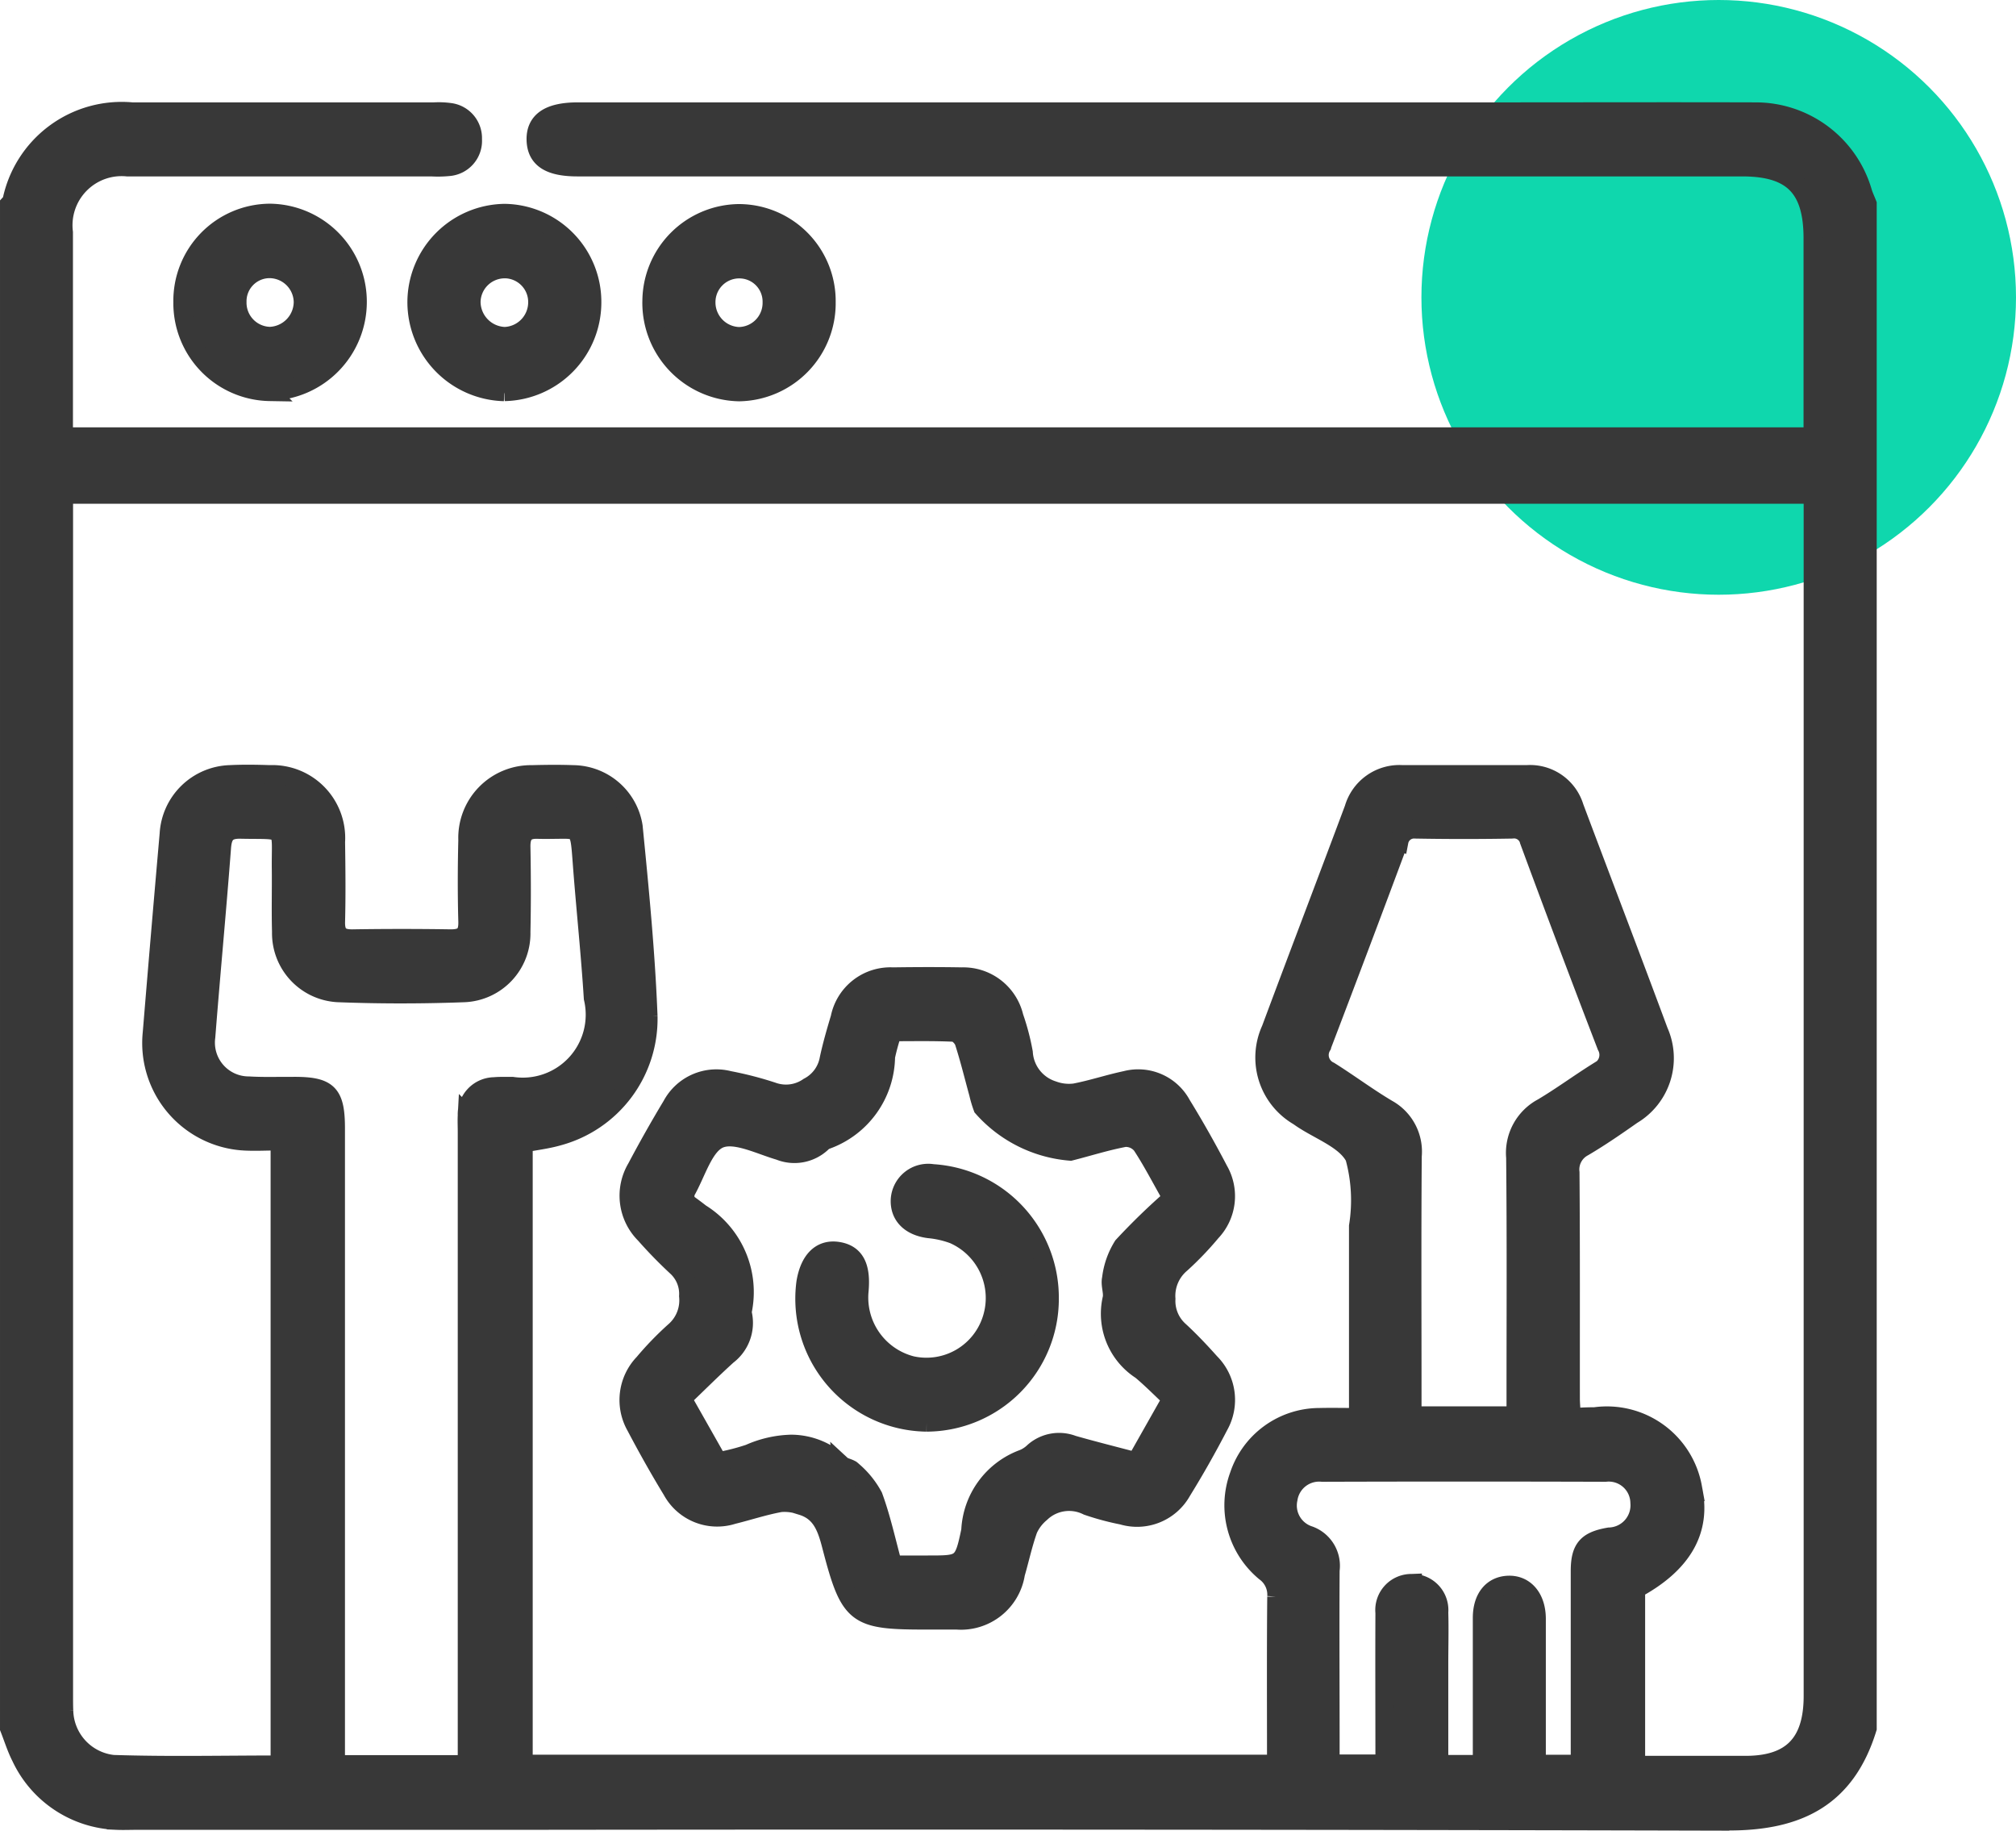 <svg xmlns="http://www.w3.org/2000/svg" width="54.25" height="49.251" viewBox="0 0 54.25 49.251">
  <g id="_06" data-name="06" transform="translate(-1237.75 -3204)">
    <circle id="Ellipse_181" data-name="Ellipse 181" cx="8" cy="8" r="8" transform="translate(1276 3204)" fill="#0fd7ad"/>
    <path id="Union_667" data-name="Union 667" d="M-16643.752-11588q-16.128-.042-32.256-.023l-10.533,0c-.2,0-.391.009-.586,0a2.963,2.963,0,0,1-2.564-1.709c-.125-.245-.207-.514-.309-.771v-41.008c.021-.023.055-.045.063-.072a3.022,3.022,0,0,1,3.252-2.412h8.1a2.252,2.252,0,0,1,.438.015.7.7,0,0,1,.617.723.7.7,0,0,1-.648.744,2.99,2.99,0,0,1-.439.01h-2.982q-2.607,0-5.217,0a1.571,1.571,0,0,0-1.721,1.755q0,2.512,0,5.024v.47h47.07v-5.332c0-1.361-.553-1.918-1.9-1.918h-31.34c-.758,0-1.105-.225-1.123-.723-.016-.518.354-.769,1.129-.769h24.7c2.328,0,4.654-.007,6.98,0a3,3,0,0,1,2.9,2.171c.033.105.082.207.123.312v41.008c-.576,1.873-1.865,2.5-3.729,2.5Zm-.951-8.988c.27,1.16-.283,2.068-1.527,2.739v4.736h2.953c1.236,0,1.813-.592,1.813-1.861v-32.323h-47.07v32.329c0,.133,0,.266.006.4a1.484,1.484,0,0,0,1.324,1.431c1.49.048,2.984.014,4.486.014v-16.777c-.357,0-.684.021-1,0a2.647,2.647,0,0,1-2.441-2.914q.22-2.676.455-5.352a1.7,1.7,0,0,1,1.641-1.6c.357-.018.715-.012,1.072,0a1.711,1.711,0,0,1,1.777,1.818c.01.713.018,1.427,0,2.14-.01.354.127.465.457.46q1.318-.021,2.635,0c.334,0,.465-.109.455-.461-.02-.729-.018-1.459,0-2.188a1.706,1.706,0,0,1,1.729-1.768c.375-.01.75-.014,1.123,0a1.657,1.657,0,0,1,1.609,1.4c.168,1.7.334,3.4.4,5.1a3.275,3.275,0,0,1-2.416,3.235c-.309.089-.631.125-.943.186v16.7h20.26c0-1.523-.008-3.015.006-4.5a.754.754,0,0,0-.309-.665,2.328,2.328,0,0,1-.7-2.6,2.286,2.286,0,0,1,2.162-1.562c.334-.008.67,0,1.047,0v-.615c0-1.51,0-3.019,0-4.529a4.375,4.375,0,0,0-.1-1.852c-.248-.477-.941-.711-1.441-1.052-.025-.018-.053-.037-.08-.055a1.829,1.829,0,0,1-.734-2.336c.738-1.981,1.494-3.956,2.234-5.937a1.279,1.279,0,0,1,1.3-.92c.721,0,1.443,0,2.166,0h1.2a1.249,1.249,0,0,1,1.273.884c.754,2.01,1.523,4.014,2.27,6.028a1.779,1.779,0,0,1-.717,2.253c-.428.3-.861.6-1.311.864a.679.679,0,0,0-.357.68c.016,2.024.008,4.047.01,6.07,0,.159.018.318.027.524.213-.018.422-.027.625-.027A2.346,2.346,0,0,1-16644.7-11596.987Zm-37.627-10.792c.918,0,1.113.2,1.113,1.143q0,8.259,0,16.52v.585h3.535v-17.017c0-.149-.008-.3,0-.447a.744.744,0,0,1,.732-.774c.123-.011.246-.01.367-.009h.121a1.943,1.943,0,0,0,2.172-2.367c-.072-1.142-.191-2.28-.281-3.42s-.031-1.128-.686-1.117c-.137,0-.3.006-.512,0-.338-.014-.463.127-.457.469.014.762.016,1.525,0,2.289a1.6,1.6,0,0,1-1.52,1.637c-1.137.043-2.277.044-3.414,0a1.609,1.609,0,0,1-1.52-1.641c-.016-.562,0-1.127-.006-1.691-.014-1.194.174-1.038-1.088-1.066-.355-.007-.48.125-.508.48-.129,1.7-.291,3.4-.424,5.1a1.159,1.159,0,0,0,1.152,1.315c.283.017.568.014.854.012l.268,0Zm30.094,13.373a.722.722,0,0,1,.709.783c.014.464,0,.928,0,1.393v2.694h1.16c0-1.353,0-2.646,0-3.937,0-.545.279-.875.717-.885s.746.345.748.907q0,1.591,0,3.184v.726h1.17v-.563c0-1.541,0-3.085,0-4.626,0-.616.184-.821.785-.925a.847.847,0,0,0,.82-.918.832.832,0,0,0-.924-.812q-3.809-.012-7.615,0a.841.841,0,0,0-.918.713.84.84,0,0,0,.572.978.873.873,0,0,1,.561.938c-.01,1.559,0,3.117,0,4.677v.531h1.463c0-1.379-.006-2.722,0-4.063a.72.72,0,0,1,.727-.794Zm-.367-19.955q-1.028,2.761-2.08,5.514a.47.47,0,0,0,.213.66c.525.329,1.025.705,1.559,1.021a1.314,1.314,0,0,1,.67,1.272c-.016,2.121-.006,4.242-.006,6.363v.616h2.787v-.581c0-2.122.012-4.243-.01-6.363a1.383,1.383,0,0,1,.727-1.344c.506-.3.98-.651,1.479-.963a.49.49,0,0,0,.242-.691q-1.058-2.747-2.078-5.512a.418.418,0,0,0-.465-.32q-1.292.023-2.584,0h-.018A.407.407,0,0,0-16652.6-11614.361Zm-12.734,20.952c-1.895,0-2.049-.106-2.541-2-.127-.492-.273-.917-.789-1.076a1.284,1.284,0,0,0-.584-.084c-.432.078-.85.218-1.277.323a1.386,1.386,0,0,1-1.641-.658c-.342-.562-.666-1.138-.973-1.722a1.431,1.431,0,0,1,.211-1.7,8.569,8.569,0,0,1,.822-.851,1.1,1.1,0,0,0,.383-.954.984.984,0,0,0-.311-.781,12.258,12.258,0,0,1-.861-.883,1.464,1.464,0,0,1-.225-1.784c.3-.567.617-1.129.949-1.68a1.362,1.362,0,0,1,1.543-.678,9.337,9.337,0,0,1,1.18.306,1.058,1.058,0,0,0,.957-.13,1.051,1.051,0,0,0,.551-.752c.08-.371.186-.738.295-1.1a1.386,1.386,0,0,1,1.428-1.111c.617-.009,1.236-.011,1.855,0a1.406,1.406,0,0,1,1.406,1.082,6.349,6.349,0,0,1,.252.958,1.135,1.135,0,0,0,.791,1.015,1.238,1.238,0,0,0,.586.068c.463-.088.912-.24,1.373-.337a1.327,1.327,0,0,1,1.506.658c.354.575.686,1.165,1,1.765a1.4,1.4,0,0,1-.2,1.66,8.447,8.447,0,0,1-.818.853,1.131,1.131,0,0,0-.4.947,1.075,1.075,0,0,0,.363.863c.289.267.561.555.824.85a1.417,1.417,0,0,1,.234,1.7c-.311.6-.645,1.19-1,1.765a1.382,1.382,0,0,1-1.6.646,7.109,7.109,0,0,1-.941-.253,1.1,1.1,0,0,0-1.256.192,1.228,1.228,0,0,0-.334.438c-.139.388-.225.794-.34,1.191a1.49,1.49,0,0,1-1.584,1.254c-.105,0-.211,0-.314,0Zm-2.27-4.182c.08.074.227.079.3.158a2.377,2.377,0,0,1,.559.688c.215.584.348,1.2.523,1.843h.938c.92,0,.961.008,1.154-.924a2.162,2.162,0,0,1,1.418-1.93.9.9,0,0,0,.285-.188,1.03,1.03,0,0,1,1.051-.187c.559.159,1.123.3,1.7.453l.957-1.692c-.27-.252-.533-.521-.82-.762a1.811,1.811,0,0,1-.789-1.925c.041-.17-.053-.371-.014-.541a2.122,2.122,0,0,1,.309-.881,17.533,17.533,0,0,1,1.328-1.287c-.312-.55-.543-1-.824-1.427a.546.546,0,0,0-.451-.2c-.492.092-.975.246-1.463.37a3.533,3.533,0,0,1-2.363-1.18,3.1,3.1,0,0,1-.113-.38c-.127-.461-.24-.928-.387-1.384-.035-.108-.176-.252-.273-.256-.547-.026-1.1-.014-1.648-.014a6.037,6.037,0,0,0-.184.665,2.414,2.414,0,0,1-1.607,2.245.373.373,0,0,0-.121.083,1.079,1.079,0,0,1-1.133.206c-.541-.158-1.2-.5-1.619-.318s-.615.921-.9,1.417a.246.246,0,0,0-.018.094l-.1.1c.172.127.346.249.514.382a2.5,2.5,0,0,1,1.131,2.629.216.216,0,0,0,.006.1,1.1,1.1,0,0,1-.412,1.1c-.412.373-.807.768-1.215,1.159.348.614.654,1.154.959,1.694a5.911,5.911,0,0,0,.84-.213,2.95,2.95,0,0,1,1.127-.258A1.932,1.932,0,0,1-16667.607-11597.591Zm2.291-1.143a3.326,3.326,0,0,1-3.254-3.76c.1-.61.412-.918.871-.845s.633.413.572,1.073a1.884,1.884,0,0,0,1.41,2,1.843,1.843,0,0,0,2.16-1.262,1.865,1.865,0,0,0-1.035-2.26,2.6,2.6,0,0,0-.66-.15c-.5-.064-.795-.351-.779-.779a.76.76,0,0,1,.883-.713,3.348,3.348,0,0,1,3.141,3.361,3.321,3.321,0,0,1-3.3,3.335Zm-11.367-27.722a2.417,2.417,0,0,1-2.354-2.415,2.4,2.4,0,0,1,2.369-2.394,2.388,2.388,0,0,1,2.35,2.407,2.406,2.406,0,0,1-2.355,2.4Zm-.885-2.426a.932.932,0,0,0,.9.929.915.915,0,0,0,.881-.891.889.889,0,0,0-.842-.917h-.041A.9.9,0,0,0-16677.568-11628.881Zm4.854.023a2.375,2.375,0,0,1,2.348-2.4,2.36,2.36,0,0,1,2.354,2.392,2.388,2.388,0,0,1-2.342,2.414h-.01A2.4,2.4,0,0,1-16672.715-11628.857Zm2.334-.9a.889.889,0,0,0-.867.882.913.913,0,0,0,.881.926.9.9,0,0,0,.887-.916.875.875,0,0,0-.879-.892Zm-12.611,3.3a2.384,2.384,0,0,1-2.344-2.41,2.362,2.362,0,0,1,2.352-2.4,2.387,2.387,0,0,1,2.354,2.4,2.408,2.408,0,0,1-2.355,2.4Zm-.021-3.307a.873.873,0,0,0-.854.89.9.9,0,0,0,.881.92.926.926,0,0,0,.889-.923.907.907,0,0,0-.895-.887Z" transform="translate(17928 14841)" fill="#383838" stroke="#383838" stroke-miterlimit="10" stroke-width="0.5"/>
  </g>
</svg>
